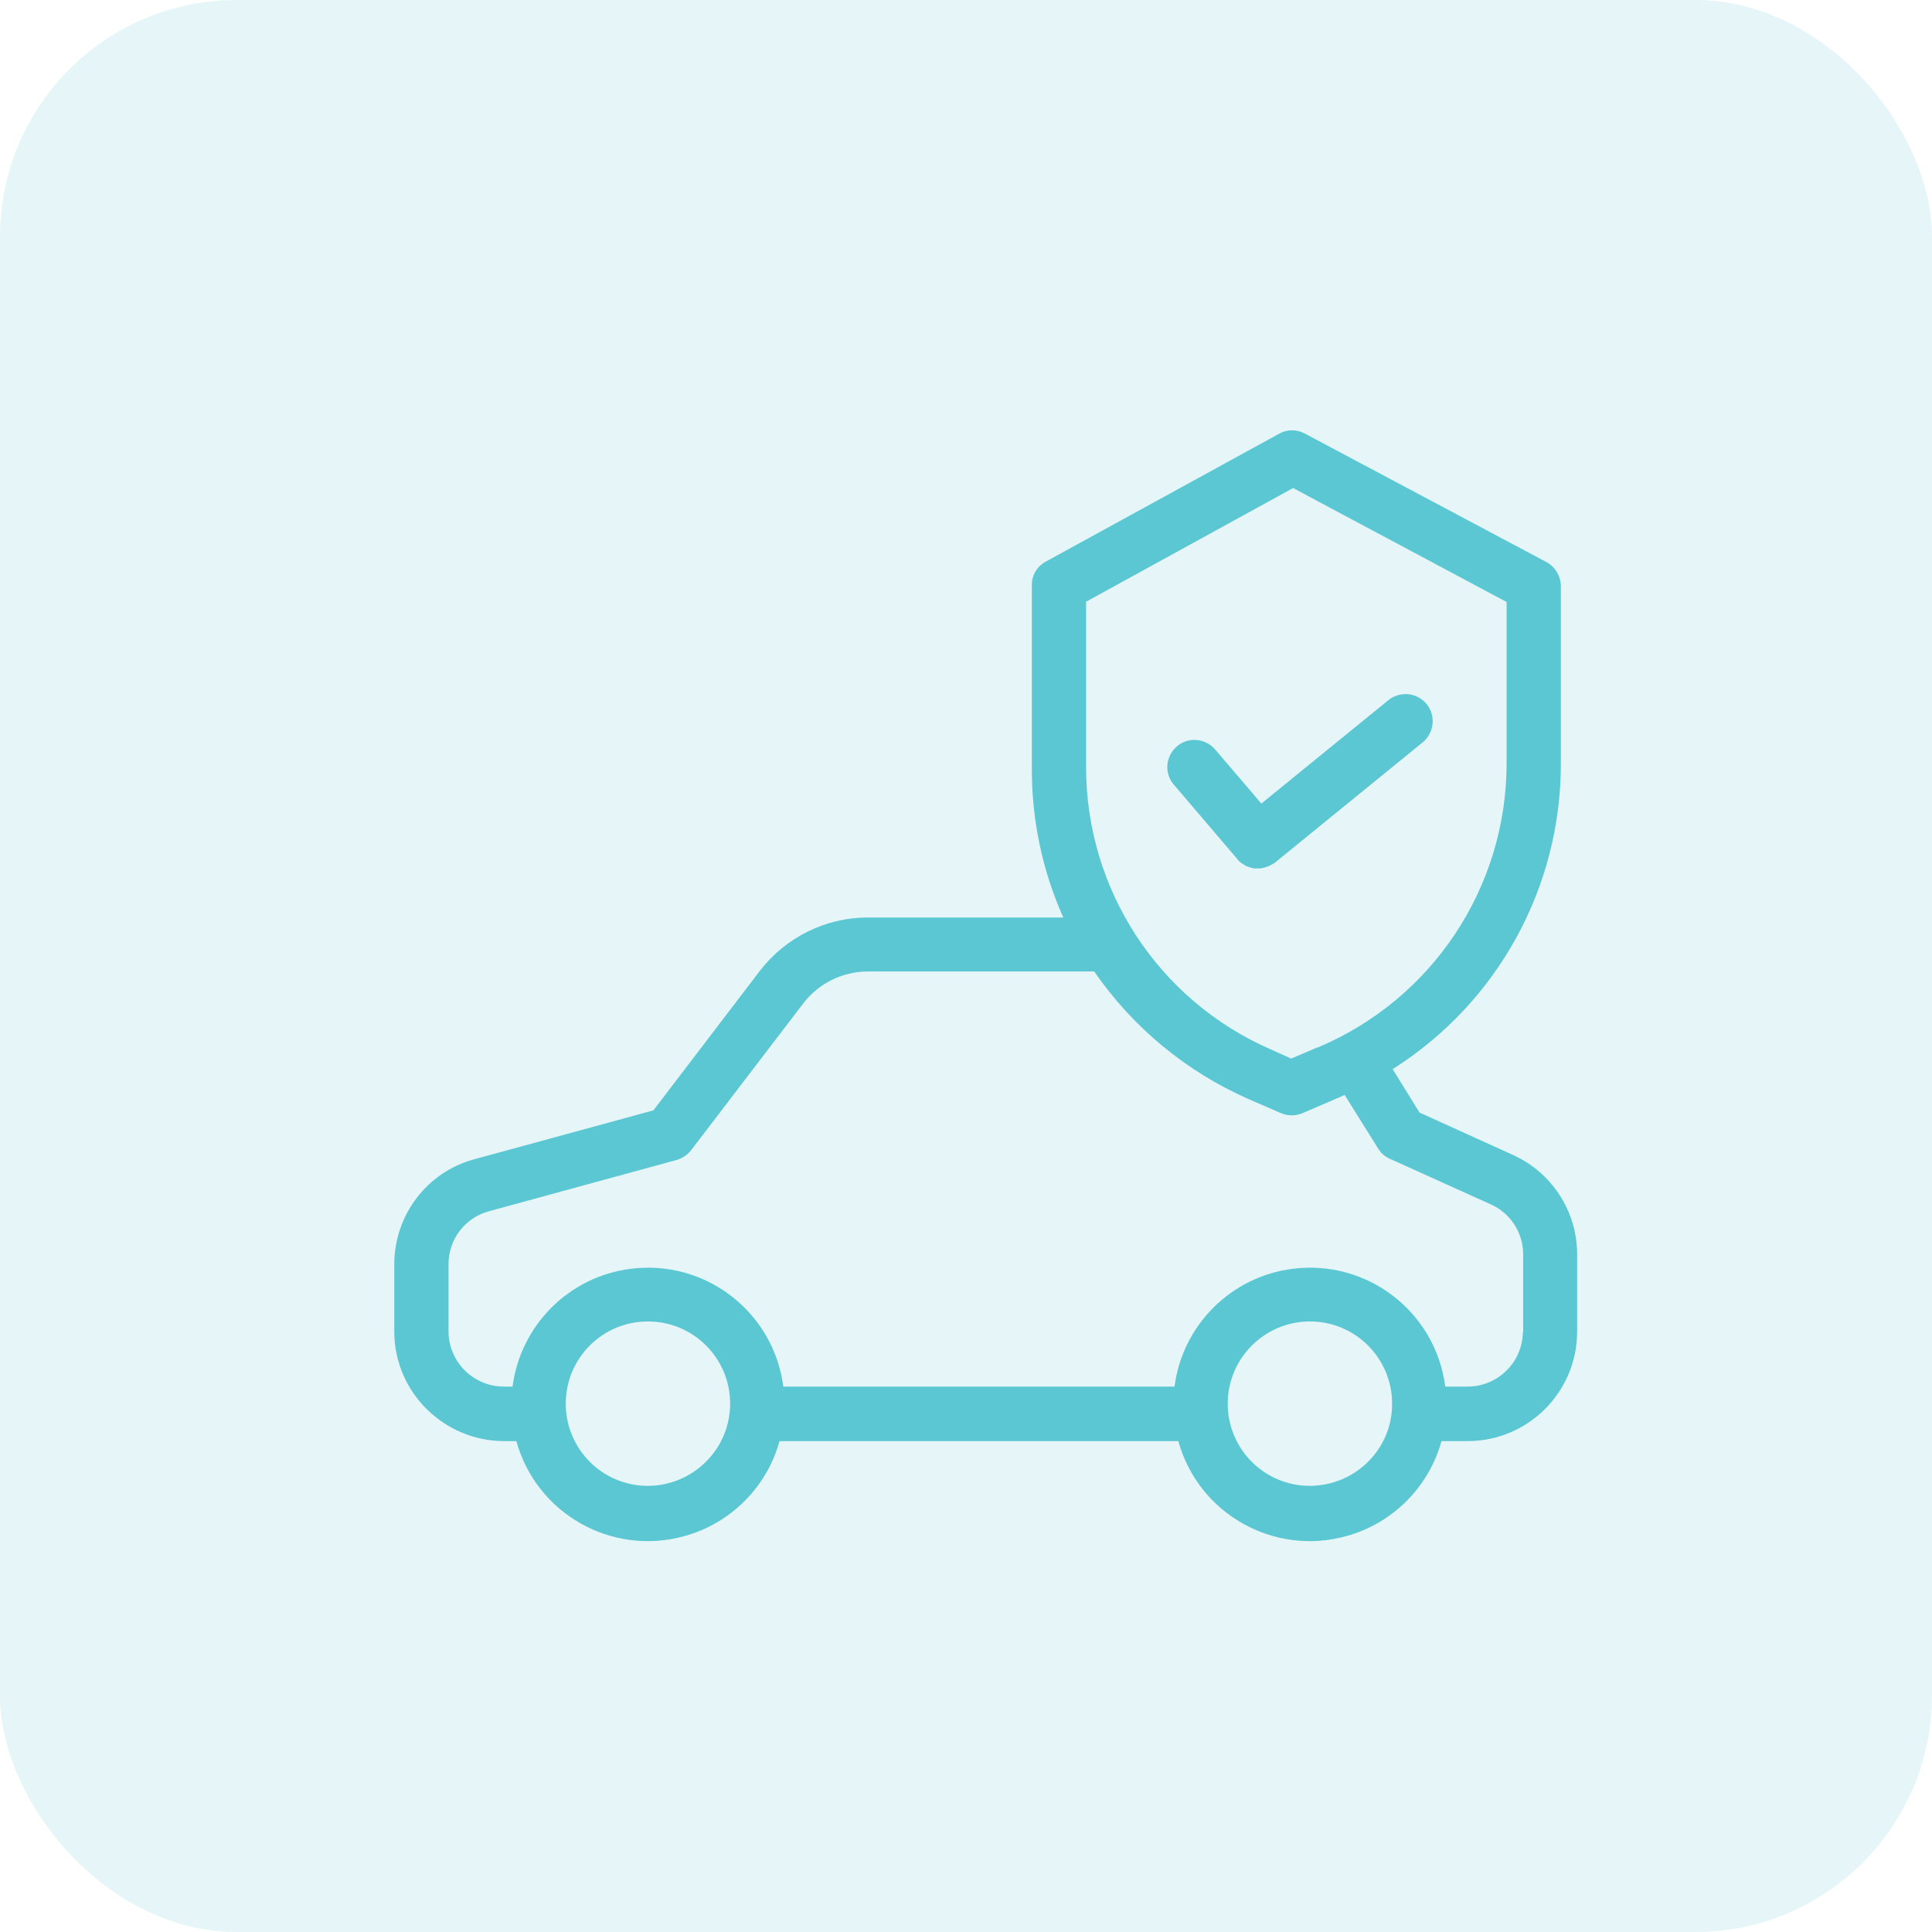 <svg width="49" height="49" viewBox="0 0 49 49" fill="none" xmlns="http://www.w3.org/2000/svg">
<rect width="49" height="49" rx="6" fill="#5AC7D3" fill-opacity="0.15"/>
<g clip-path="url(#clip0)">
<path d="M38.383 29.297L36.002 28.217L35.321 27.116C37.977 25.437 39.587 22.52 39.587 19.375V14.855C39.58 14.6 39.436 14.366 39.209 14.249L33.092 10.995C32.885 10.885 32.638 10.885 32.438 11.002L26.514 14.249C26.294 14.373 26.163 14.6 26.17 14.855V19.465C26.163 20.772 26.431 22.073 26.968 23.27H22.007C20.94 23.27 19.929 23.772 19.275 24.619L16.571 28.162L12.03 29.401C10.833 29.724 10.007 30.811 10 32.05V33.784C10.007 35.304 11.245 36.536 12.766 36.55H13.096C13.605 38.394 15.518 39.474 17.362 38.958C18.532 38.635 19.447 37.719 19.771 36.55H29.885C30.395 38.394 32.307 39.474 34.151 38.958C35.321 38.635 36.236 37.719 36.56 36.55H37.234C38.755 36.543 39.993 35.311 40 33.784V31.795C39.993 30.715 39.36 29.745 38.383 29.297ZM27.546 15.261L32.796 12.378L38.211 15.268V19.375C38.204 22.52 36.319 25.348 33.422 26.566C33.422 26.566 33.415 26.566 33.408 26.566L32.748 26.848L32.211 26.607C29.376 25.362 27.546 22.561 27.546 19.458V15.261ZM16.433 37.685C15.277 37.685 14.349 36.749 14.349 35.6C14.349 34.444 15.284 33.515 16.433 33.515C17.589 33.515 18.518 34.451 18.518 35.6C18.518 36.749 17.583 37.678 16.433 37.685ZM33.222 37.685C32.066 37.685 31.138 36.749 31.138 35.6C31.138 34.451 32.073 33.515 33.222 33.515C34.378 33.515 35.307 34.451 35.307 35.6C35.314 36.749 34.378 37.678 33.222 37.685ZM38.631 33.777H38.624C38.617 34.541 37.998 35.16 37.234 35.167H36.656C36.408 33.268 34.674 31.933 32.775 32.181C31.22 32.38 29.988 33.612 29.789 35.167H19.867C19.619 33.268 17.885 31.933 15.986 32.181C14.431 32.38 13.2 33.612 13 35.167H12.766C12.002 35.16 11.383 34.541 11.376 33.777V32.043C11.383 31.424 11.796 30.887 12.395 30.722L17.156 29.421C17.3 29.38 17.431 29.297 17.527 29.174L20.376 25.444C20.768 24.935 21.374 24.639 22.014 24.639H27.752C28.729 26.057 30.085 27.178 31.661 27.873L32.486 28.231C32.658 28.307 32.858 28.307 33.037 28.231L33.966 27.832C34.014 27.811 34.062 27.791 34.103 27.77L34.95 29.125C35.018 29.242 35.122 29.332 35.245 29.387L37.819 30.55C38.307 30.77 38.624 31.259 38.631 31.795V33.777Z" fill="#5AC7D3"/>
<path d="M36.188 17.862C35.947 17.566 35.521 17.518 35.218 17.752L35.211 17.759L31.991 20.38L30.821 19.011C30.573 18.722 30.14 18.68 29.851 18.928C29.562 19.176 29.521 19.609 29.768 19.898L29.775 19.905L31.378 21.784C31.385 21.797 31.392 21.804 31.399 21.811C31.406 21.818 31.413 21.832 31.427 21.839C31.433 21.846 31.447 21.859 31.454 21.866C31.461 21.873 31.475 21.88 31.482 21.887C31.488 21.894 31.502 21.901 31.516 21.908C31.53 21.915 31.537 21.921 31.544 21.928C31.557 21.935 31.564 21.942 31.578 21.949C31.585 21.956 31.599 21.963 31.605 21.963C31.619 21.97 31.633 21.976 31.647 21.976C31.654 21.983 31.667 21.983 31.674 21.99C31.688 21.997 31.702 21.997 31.716 22.004C31.723 22.004 31.736 22.011 31.743 22.011C31.757 22.011 31.771 22.018 31.784 22.018C31.791 22.018 31.805 22.025 31.812 22.025C31.833 22.025 31.846 22.025 31.867 22.025C31.874 22.025 31.881 22.025 31.888 22.025C31.908 22.025 31.929 22.025 31.95 22.025C31.956 22.025 31.956 22.025 31.963 22.025C31.977 22.025 31.998 22.018 32.011 22.018C32.018 22.018 32.025 22.018 32.032 22.011C32.046 22.011 32.06 22.004 32.073 22.004C32.08 22.004 32.087 21.997 32.094 21.997C32.108 21.997 32.115 21.99 32.128 21.983C32.135 21.983 32.142 21.976 32.156 21.976C32.163 21.97 32.177 21.97 32.184 21.963C32.19 21.956 32.204 21.956 32.211 21.949C32.218 21.942 32.232 21.942 32.239 21.935C32.245 21.928 32.259 21.921 32.266 21.921C32.273 21.921 32.28 21.908 32.294 21.908C32.3 21.901 32.307 21.894 32.321 21.887C32.328 21.88 32.335 21.88 32.342 21.873L36.078 18.832C36.374 18.591 36.422 18.165 36.188 17.862Z" fill="#5AC7D3"/>
</g>
<defs>
<clipPath id="clip0">
<rect width="30" height="30" fill="white" transform="translate(10 10)"/>
</clipPath>
</defs>
</svg>

